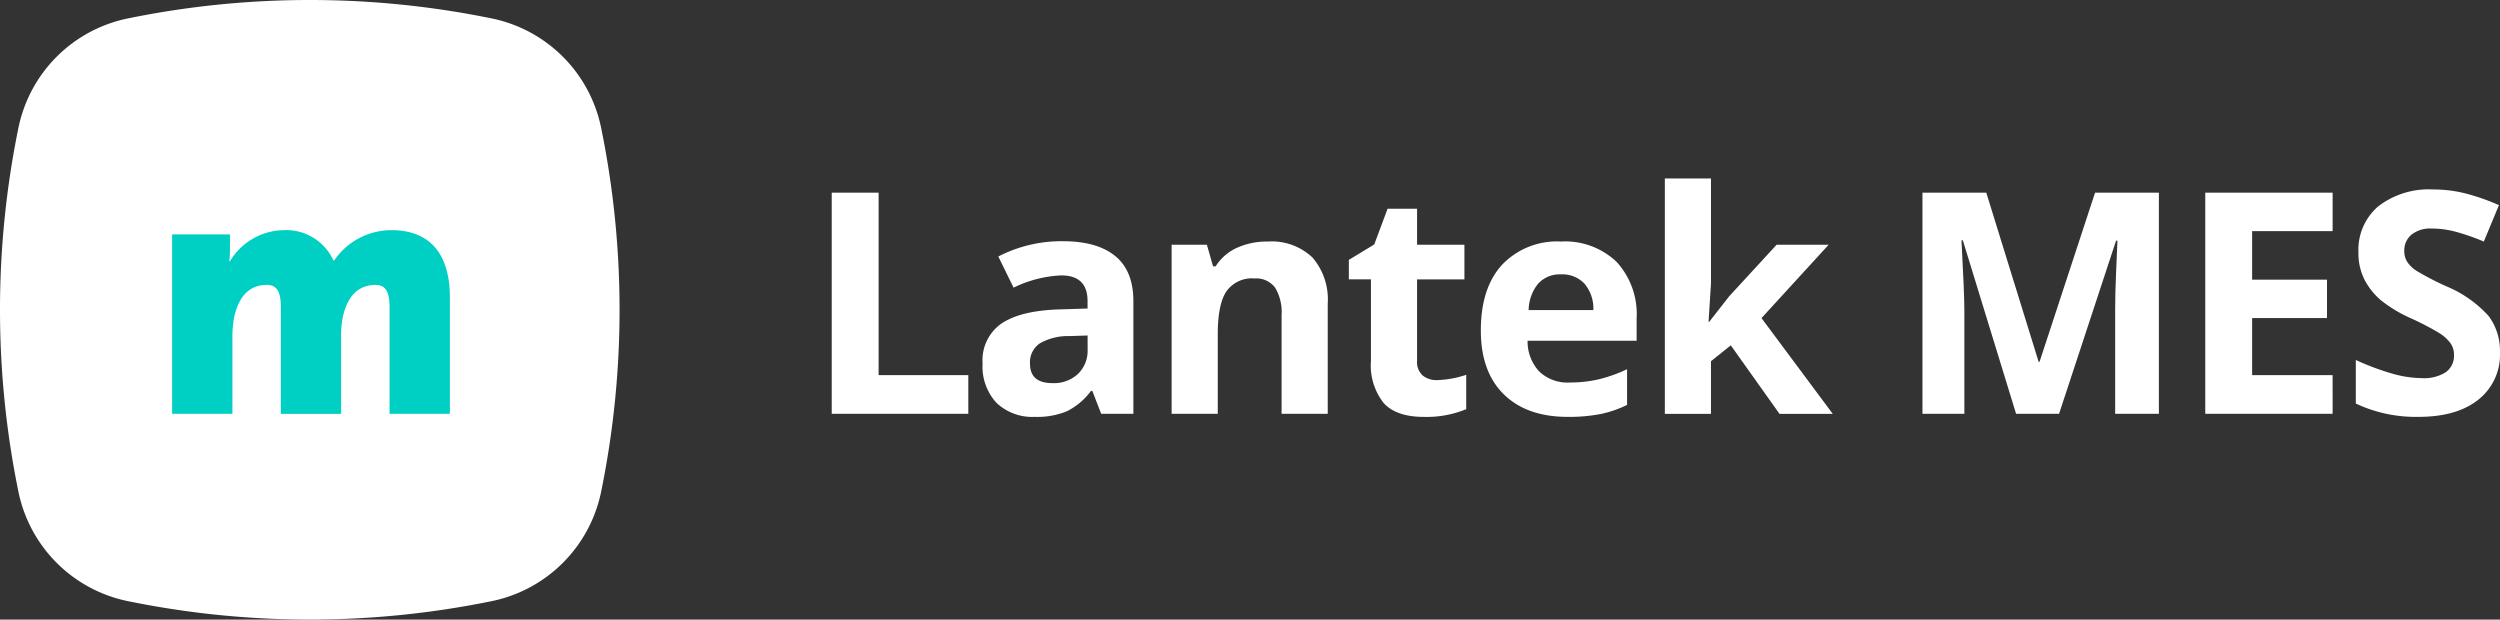 <svg xmlns="http://www.w3.org/2000/svg" width="322.805" height="80" viewBox="0 0 322.805 80">
  <rect x="0" y="0" width="322.805" height="80" fill="#333333" stroke="none"/>
  <g id="Lantek_MES_FULL_LIGHT" data-name="Lantek MES FULL_LIGHT" transform="translate(161.402 40)">
    <g id="Grupo_7583" data-name="Grupo 7583" transform="translate(-161.402 -40)">
      <g id="Grupo_7580" data-name="Grupo 7580" transform="translate(0 0)">
        <path id="Trazado_8516" data-name="Trazado 8516" d="M107.394,53.435V24.88h6.055V48.435h11.582v5Z" fill="#fff"/>
        <path id="Trazado_8517" data-name="Trazado 8517" d="M142.19,53.435l-1.152-2.969h-.156a8.8,8.8,0,0,1-3.1,2.627,9.992,9.992,0,0,1-4.15.733,6.711,6.711,0,0,1-4.952-1.8,6.9,6.9,0,0,1-1.806-5.117,5.761,5.761,0,0,1,2.431-5.127q2.431-1.652,7.334-1.826l3.789-.118v-.957q0-3.319-3.4-3.32a15.476,15.476,0,0,0-6.152,1.582l-1.973-4.023a17.742,17.742,0,0,1,8.359-1.973q4.395,0,6.739,1.914t2.343,5.82V53.435Zm-1.758-10.117-2.3.078a7.367,7.367,0,0,0-3.867.938,2.943,2.943,0,0,0-1.27,2.617q0,2.519,2.891,2.519a4.58,4.58,0,0,0,3.31-1.191,4.184,4.184,0,0,0,1.24-3.164Z" fill="#fff"/>
        <path id="Trazado_8518" data-name="Trazado 8518" d="M171.439,53.435h-5.957V40.681a6.127,6.127,0,0,0-.84-3.545,3.053,3.053,0,0,0-2.675-1.181,4.022,4.022,0,0,0-3.614,1.67q-1.113,1.669-1.113,5.537V53.435h-5.957V31.6h4.551l.8,2.793h.332A6.3,6.3,0,0,1,159.711,32a9.347,9.347,0,0,1,3.974-.811,7.639,7.639,0,0,1,5.782,2.061,8.269,8.269,0,0,1,1.972,5.947Z" fill="#fff"/>
        <path id="Trazado_8519" data-name="Trazado 8519" d="M185.572,49.08a12.9,12.9,0,0,0,3.75-.684V52.83a13.373,13.373,0,0,1-5.469,1q-3.574,0-5.205-1.807a7.864,7.864,0,0,1-1.631-5.42V36.072h-2.851v-2.52l3.281-1.992,1.719-4.609h3.808V31.6h6.114v4.473h-6.114V46.6a2.325,2.325,0,0,0,.713,1.875A2.814,2.814,0,0,0,185.572,49.08Z" fill="#fff"/>
        <path id="Trazado_8520" data-name="Trazado 8520" d="M202.419,53.826q-5.274,0-8.242-2.91t-2.969-8.243q0-5.489,2.744-8.486a9.769,9.769,0,0,1,7.588-3,9.617,9.617,0,0,1,7.207,2.637,9.974,9.974,0,0,1,2.578,7.285V44H197.243a5.729,5.729,0,0,0,1.5,3.964,5.289,5.289,0,0,0,3.945,1.426,16.4,16.4,0,0,0,3.731-.41,18.658,18.658,0,0,0,3.672-1.309v4.61a14.048,14.048,0,0,1-3.34,1.162A21.05,21.05,0,0,1,202.419,53.826Zm-.84-18.4a3.779,3.779,0,0,0-2.969,1.2,5.555,5.555,0,0,0-1.23,3.408h8.359a4.963,4.963,0,0,0-1.152-3.408A3.9,3.9,0,0,0,201.579,35.427Z" fill="#fff"/>
        <path id="Trazado_8521" data-name="Trazado 8521" d="M220.691,41.56l2.6-3.32L229.4,31.6h6.719l-8.672,9.473,9.2,12.363h-6.875l-6.289-8.847-2.558,2.05v6.8h-5.957V23.045h5.957V36.6l-.313,4.961Z" fill="#fff"/>
        <path id="Trazado_8522" data-name="Trazado 8522" d="M260.322,53.435l-6.875-22.4h-.176q.371,6.835.371,9.121V53.435h-5.41V24.88h8.242l6.758,21.836h.117l7.168-21.836h8.243V53.435h-5.645V39.92q0-.957.029-2.207t.264-6.641h-.176l-7.363,22.363Z" fill="#fff"/>
        <path id="Trazado_8523" data-name="Trazado 8523" d="M301.193,53.435H284.748V24.88h16.445v4.961H290.8v6.27h9.667v4.961H290.8v7.363h10.39Z" fill="#fff"/>
        <path id="Trazado_8524" data-name="Trazado 8524" d="M322.8,45.505a7.379,7.379,0,0,1-2.783,6.094q-2.783,2.228-7.744,2.227a18.186,18.186,0,0,1-8.086-1.719V46.482a33.276,33.276,0,0,0,4.893,1.816,14.461,14.461,0,0,0,3.662.528,5.2,5.2,0,0,0,3.056-.762,2.605,2.605,0,0,0,1.065-2.266A2.5,2.5,0,0,0,316.4,44.3a5.22,5.22,0,0,0-1.377-1.259,35.377,35.377,0,0,0-3.7-1.934,17.528,17.528,0,0,1-3.926-2.363,8.875,8.875,0,0,1-2.09-2.637,7.538,7.538,0,0,1-.781-3.516,7.382,7.382,0,0,1,2.569-5.957,10.671,10.671,0,0,1,7.1-2.168A16.738,16.738,0,0,1,318.44,25a29.15,29.15,0,0,1,4.229,1.484l-1.953,4.707a28.714,28.714,0,0,0-3.78-1.309A12.177,12.177,0,0,0,314,29.509a3.892,3.892,0,0,0-2.637.8,2.642,2.642,0,0,0-.918,2.09,2.594,2.594,0,0,0,.371,1.4,4.082,4.082,0,0,0,1.182,1.152,36.527,36.527,0,0,0,3.838,2,15.261,15.261,0,0,1,5.488,3.838A7.49,7.49,0,0,1,322.8,45.505Z" fill="#fff"/>
      </g>
      <g id="Grupo_7582" data-name="Grupo 7582" transform="translate(0 0)">
        <path id="Trazado_8525" data-name="Trazado 8525" d="M63.464,77.625a117.088,117.088,0,0,1-46.929,0A18.127,18.127,0,0,1,2.374,63.465a117.165,117.165,0,0,1,0-46.93A18.128,18.128,0,0,1,16.535,2.374a117.16,117.16,0,0,1,46.929,0A18.127,18.127,0,0,1,77.625,16.535a117.129,117.129,0,0,1,0,46.93A18.127,18.127,0,0,1,63.464,77.625Z" fill="#fff"/>
        <g id="Grupo_7581" data-name="Grupo 7581">
          <path id="Trazado_8526" data-name="Trazado 8526" d="M22.224,30.262h7.47v2.024a12.241,12.241,0,0,1-.09,1.44h.09a8.246,8.246,0,0,1,6.885-4.005,6.708,6.708,0,0,1,6.479,3.916h.09a8.951,8.951,0,0,1,7.425-3.916c4.23,0,7.515,2.295,7.515,8.685V53.435H50.3V39.711c0-1.71-.315-2.925-1.8-2.925-2.476,0-3.781,1.8-4.276,4.365a13.029,13.029,0,0,0-.179,2.7v9.585H36.263V39.711c0-1.71-.314-2.925-1.8-2.925-2.43,0-3.69,1.71-4.23,4.184a14.679,14.679,0,0,0-.224,2.88v9.585H22.224Z" fill="#00cfc3"/>
        </g>
      </g>
    </g>
  </g>
</svg>
